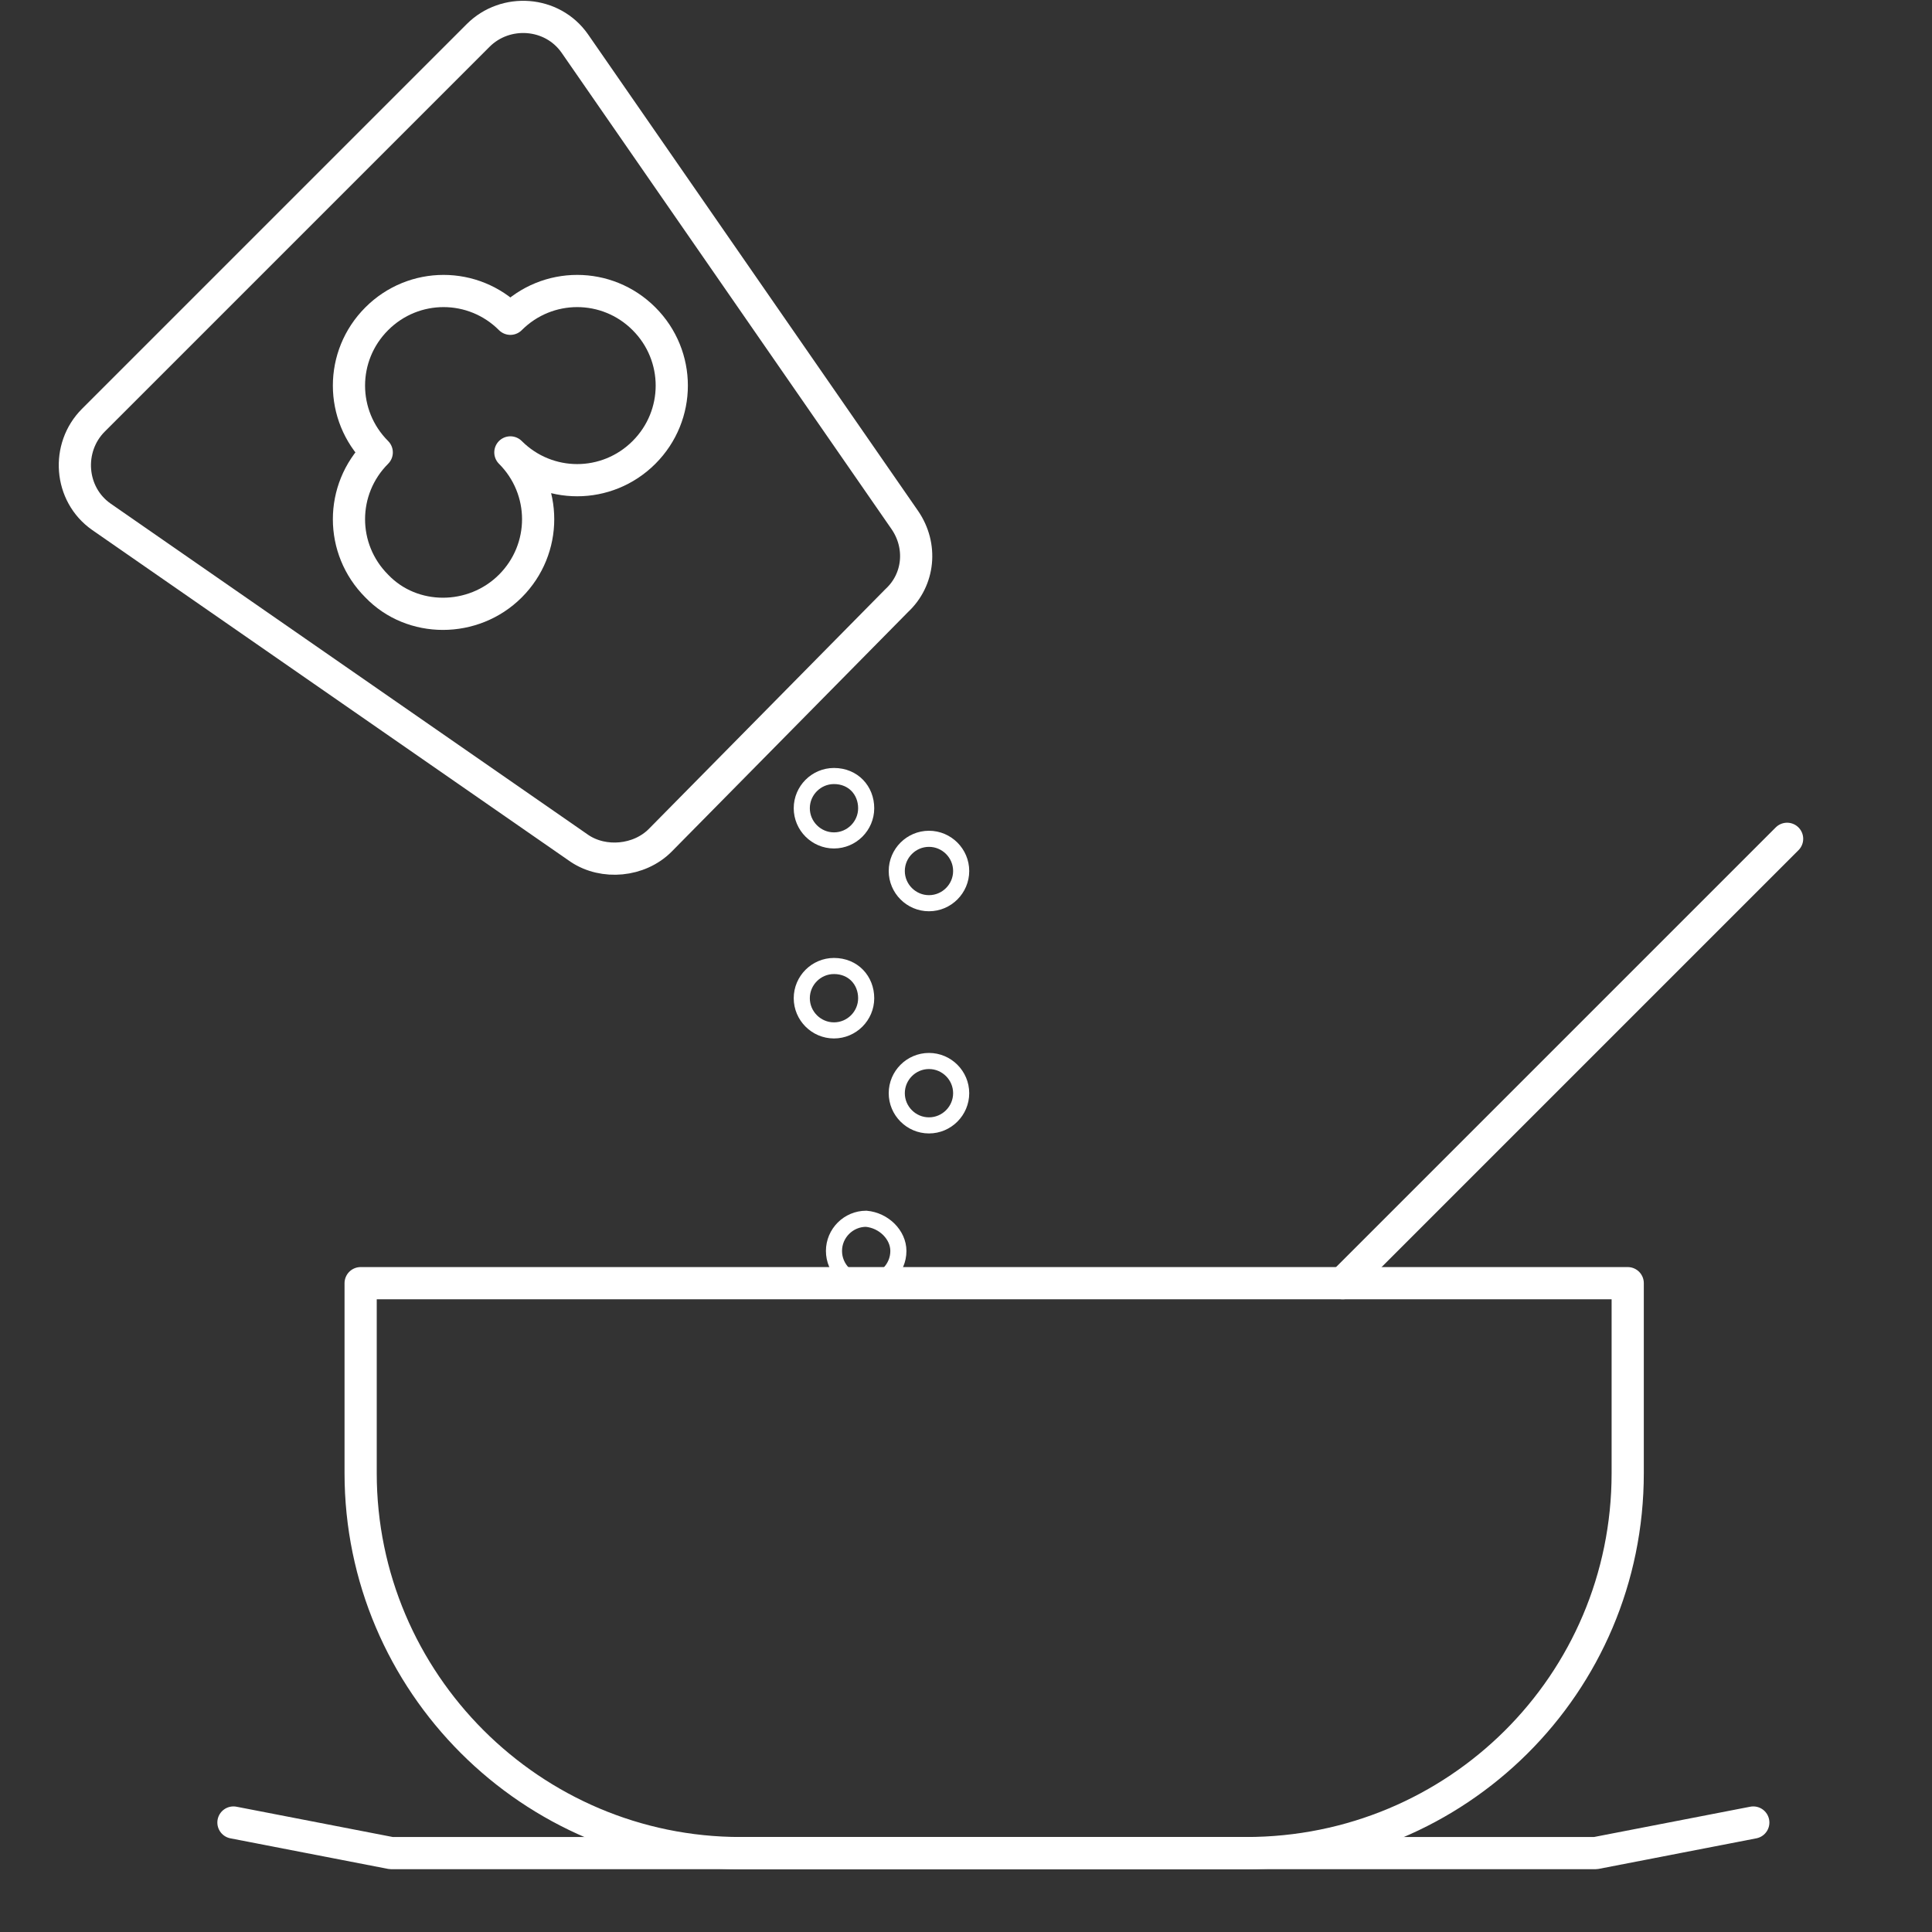 <?xml version="1.0" encoding="utf-8"?>
<!-- Generator: Adobe Illustrator 24.0.0, SVG Export Plug-In . SVG Version: 6.00 Build 0)  -->
<svg version="1.1" id="图层_1" xmlns="http://www.w3.org/2000/svg" xmlns:xlink="http://www.w3.org/1999/xlink" x="0px" y="0px"
	 viewBox="0 0 120 120" style="enable-background:new 0 0 120 120;" xml:space="preserve">
<rect x="0" y="0" width="120" height="120" fill="#333333" stroke="none"/>
<style type="text/css">
	.st0{fill-rule:evenodd;clip-rule:evenodd;fill:none;stroke:#FFFFFF;stroke-miterlimit:10;}
	.st1{fill:none;stroke:#FFFFFF;stroke-width:2;stroke-linecap:round;stroke-linejoin:round;}
</style>
<g>
	<g transform="translate(-482, -882)">
		<g transform="translate(483, 883)">
			<path class="st0" d="M52.8,61c0,1.1-0.9,2-2,2c-1.1,0-2-0.9-2-2s0.9-2,2-2C52,59,52.8,59.9,52.8,61"/>
			<path class="st0" d="M58.7,53.1c0,1.1-0.9,2-2,2s-2-0.9-2-2c0-1.1,0.9-2,2-2S58.7,52,58.7,53.1"/>
			<path class="st0" d="M52.8,49.2c0,1.1-0.9,2-2,2c-1.1,0-2-0.9-2-2s0.9-2,2-2C52,47.2,52.8,48.1,52.8,49.2"/>
			<path class="st0" d="M58.7,66.9c0,1.1-0.9,2-2,2s-2-0.9-2-2c0-1.1,0.9-2,2-2S58.7,65.8,58.7,66.9"/>
			<path class="st0" d="M54.8,76.7c0,1.1-0.9,2-2,2c-1.1,0-2-0.9-2-2c0-1.1,0.9-2,2-2C53.9,74.8,54.8,75.7,54.8,76.7"/>
			<path class="st1" d="M76.4,114.1H45c-13,0-23.6-10.6-23.6-23.6V78.7h78.7v11.8C100.1,103.6,89.5,114.1,76.4,114.1L76.4,114.1z"/>
			<polyline class="st1" points="107.9,112.2 98.1,114.1 23.3,114.1 13.5,112.2 			"/>
			<path class="st1" d="M82.4,78.7l27.6-27.6"/>
			<path class="st1" d="M4.8,25.1L28.7,1.2c1.7-1.7,4.6-1.5,6,0.5l20.5,29.6c1.1,1.6,0.9,3.7-0.5,5L40,51.2c-1.3,1.3-3.5,1.5-5,0.5
				L5.3,31.1C3.3,29.7,3.1,26.8,4.8,25.1L4.8,25.1z"/>
			<path class="st1" d="M30.7,35.4c2.3-2.3,2.3-6,0-8.3c2.3,2.3,6,2.3,8.3,0c2.3-2.3,2.3-6,0-8.3c-2.3-2.3-6-2.3-8.3,0
				c-2.3-2.3-6-2.3-8.3,0c-2.3,2.3-2.3,6,0,8.3c-2.3,2.3-2.3,6,0,8.3C24.6,37.7,28.4,37.7,30.7,35.4L30.7,35.4z"/>
		</g>
	</g>
</g>
</svg>
